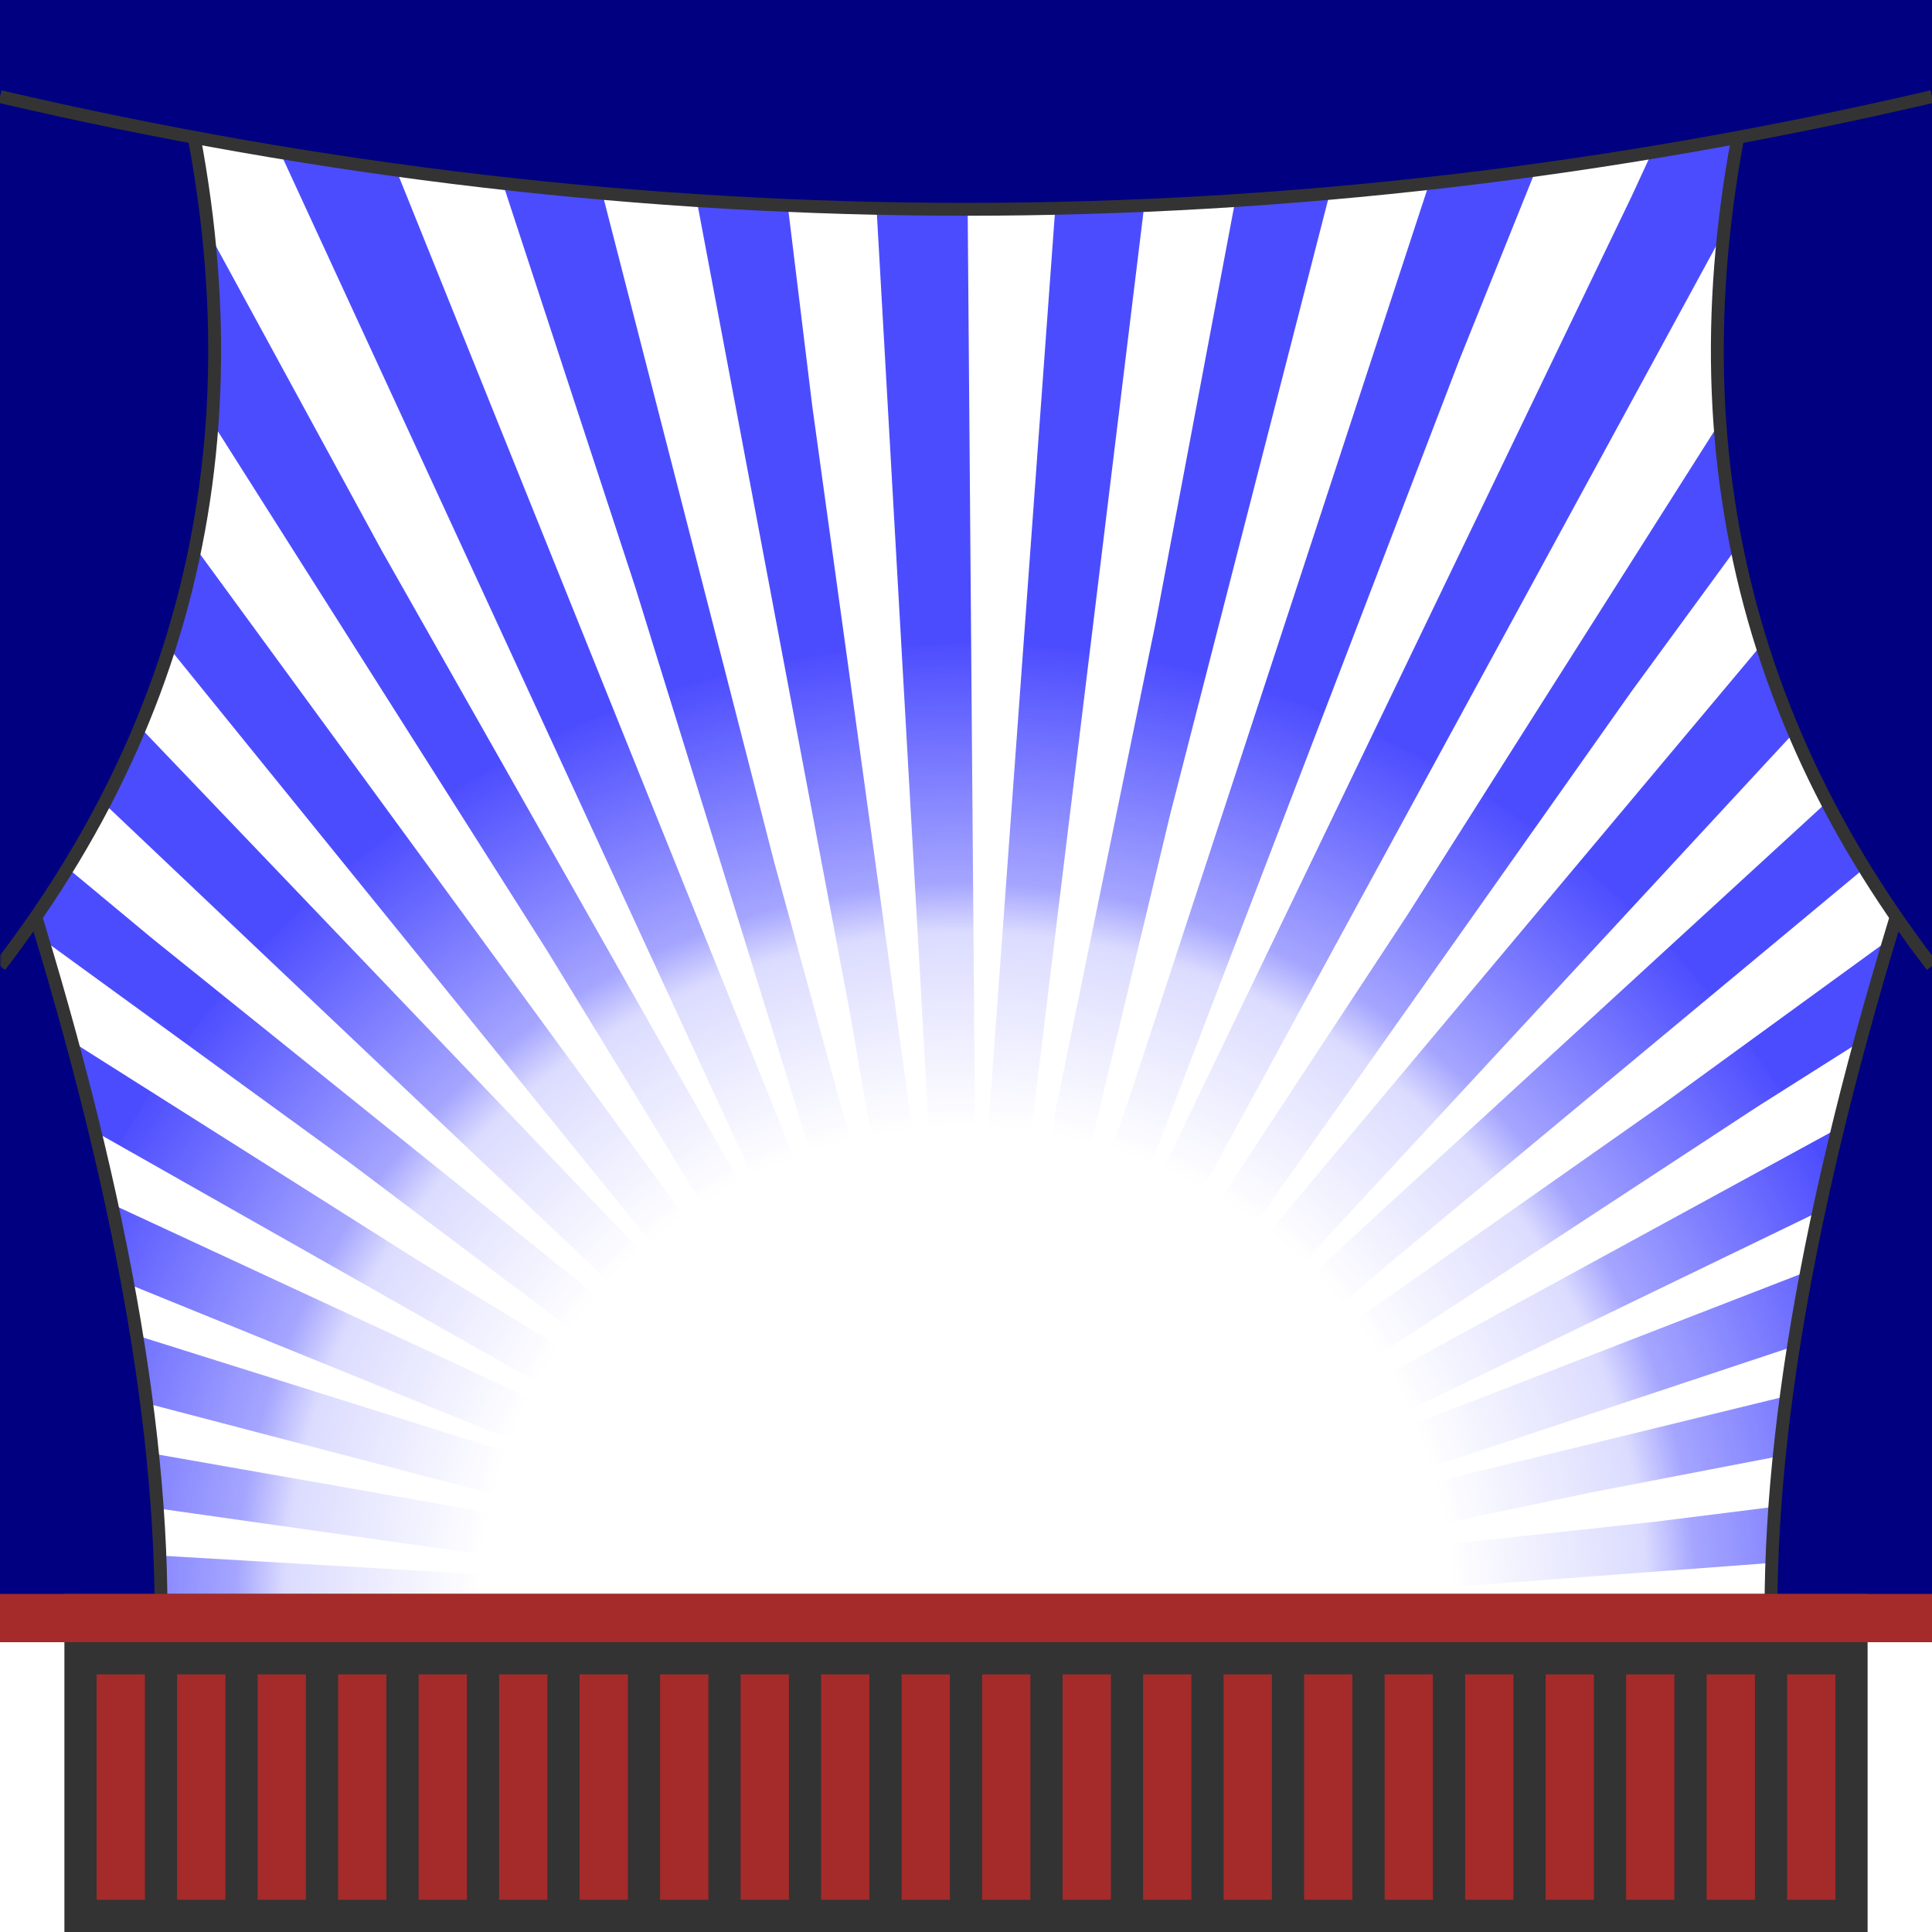 <svg xmlns="http://www.w3.org/2000/svg" xmlns:xlink="http://www.w3.org/1999/xlink" viewBox="0 0 600 600"><defs><mask id="c"><rect width="100%" height="500" fill="#fff"/><path d="M0 250q50 150 50 250H0z"/></mask><mask id="d"><rect width="100%" height="500" fill="#fff"/><path d="M600 250q-50 150-50 250h50z"/></mask><radialGradient id="b" cx="50%" cy="50%" r="50%"><stop offset="50%" stop-color="#fff"/><stop offset="60%" stop-color="#fff" stop-opacity=".9"/><stop offset="70%" stop-color="#fff" stop-opacity=".8"/><stop offset="75%" stop-color="#fff" stop-opacity=".5"/><stop offset="100%" stop-color="#fff" stop-opacity="0"/></radialGradient><clipPath id="a"><rect width="100%" height="500"/></clipPath></defs><g clip-path="url(#a)" display="initial"><circle cx="300" cy="500" r="500" fill="none" stroke="#00f" opacity=".7" stroke-width="1000" stroke-dasharray="31.416,31.416"/></g><g clip-path="url(#a)"><circle cx="300" cy="500" r="300" fill="url(#b)"/><path d="M0 250q50 150 50 250H0z" fill="navy"/><path d="M0 250q50 150 50 250" fill="none" stroke="#333" stroke-width="4"/><path d="M50 0q50 170-50 300V0z" fill="navy"/><path d="M50 0q50 170-50 300" fill="none" stroke="#333" stroke-width="4" mask="url(#c)"/><path d="M600 250q-50 150-50 250h50z" fill="navy"/><path d="M600 250q-50 150-50 250" fill="none" stroke="#333" stroke-width="4"/><path d="M550 0q-50 170 50 300V0z" fill="navy"/><path d="M550 0q-50 170 50 300" fill="none" stroke="#333" stroke-width="4" mask="url(#d)"/><path d="M0 30q300 70 600 0V0H0z" fill="navy"/><path d="M0 30q300 70 600 0" fill="none" stroke="#333" stroke-width="4"/></g><image x="217" y="295" width="165" height="208" xlink:href="https://openclipart.org/download/270261/beautypageant.svg"/><path fill="#333" d="M20 495h560v105H20z"/><path fill="brown" d="M0 495h600v15H0z"/><path d="M30 555h550" fill="none" stroke="brown" stroke-width="70" stroke-dasharray="15,10"/></svg>
